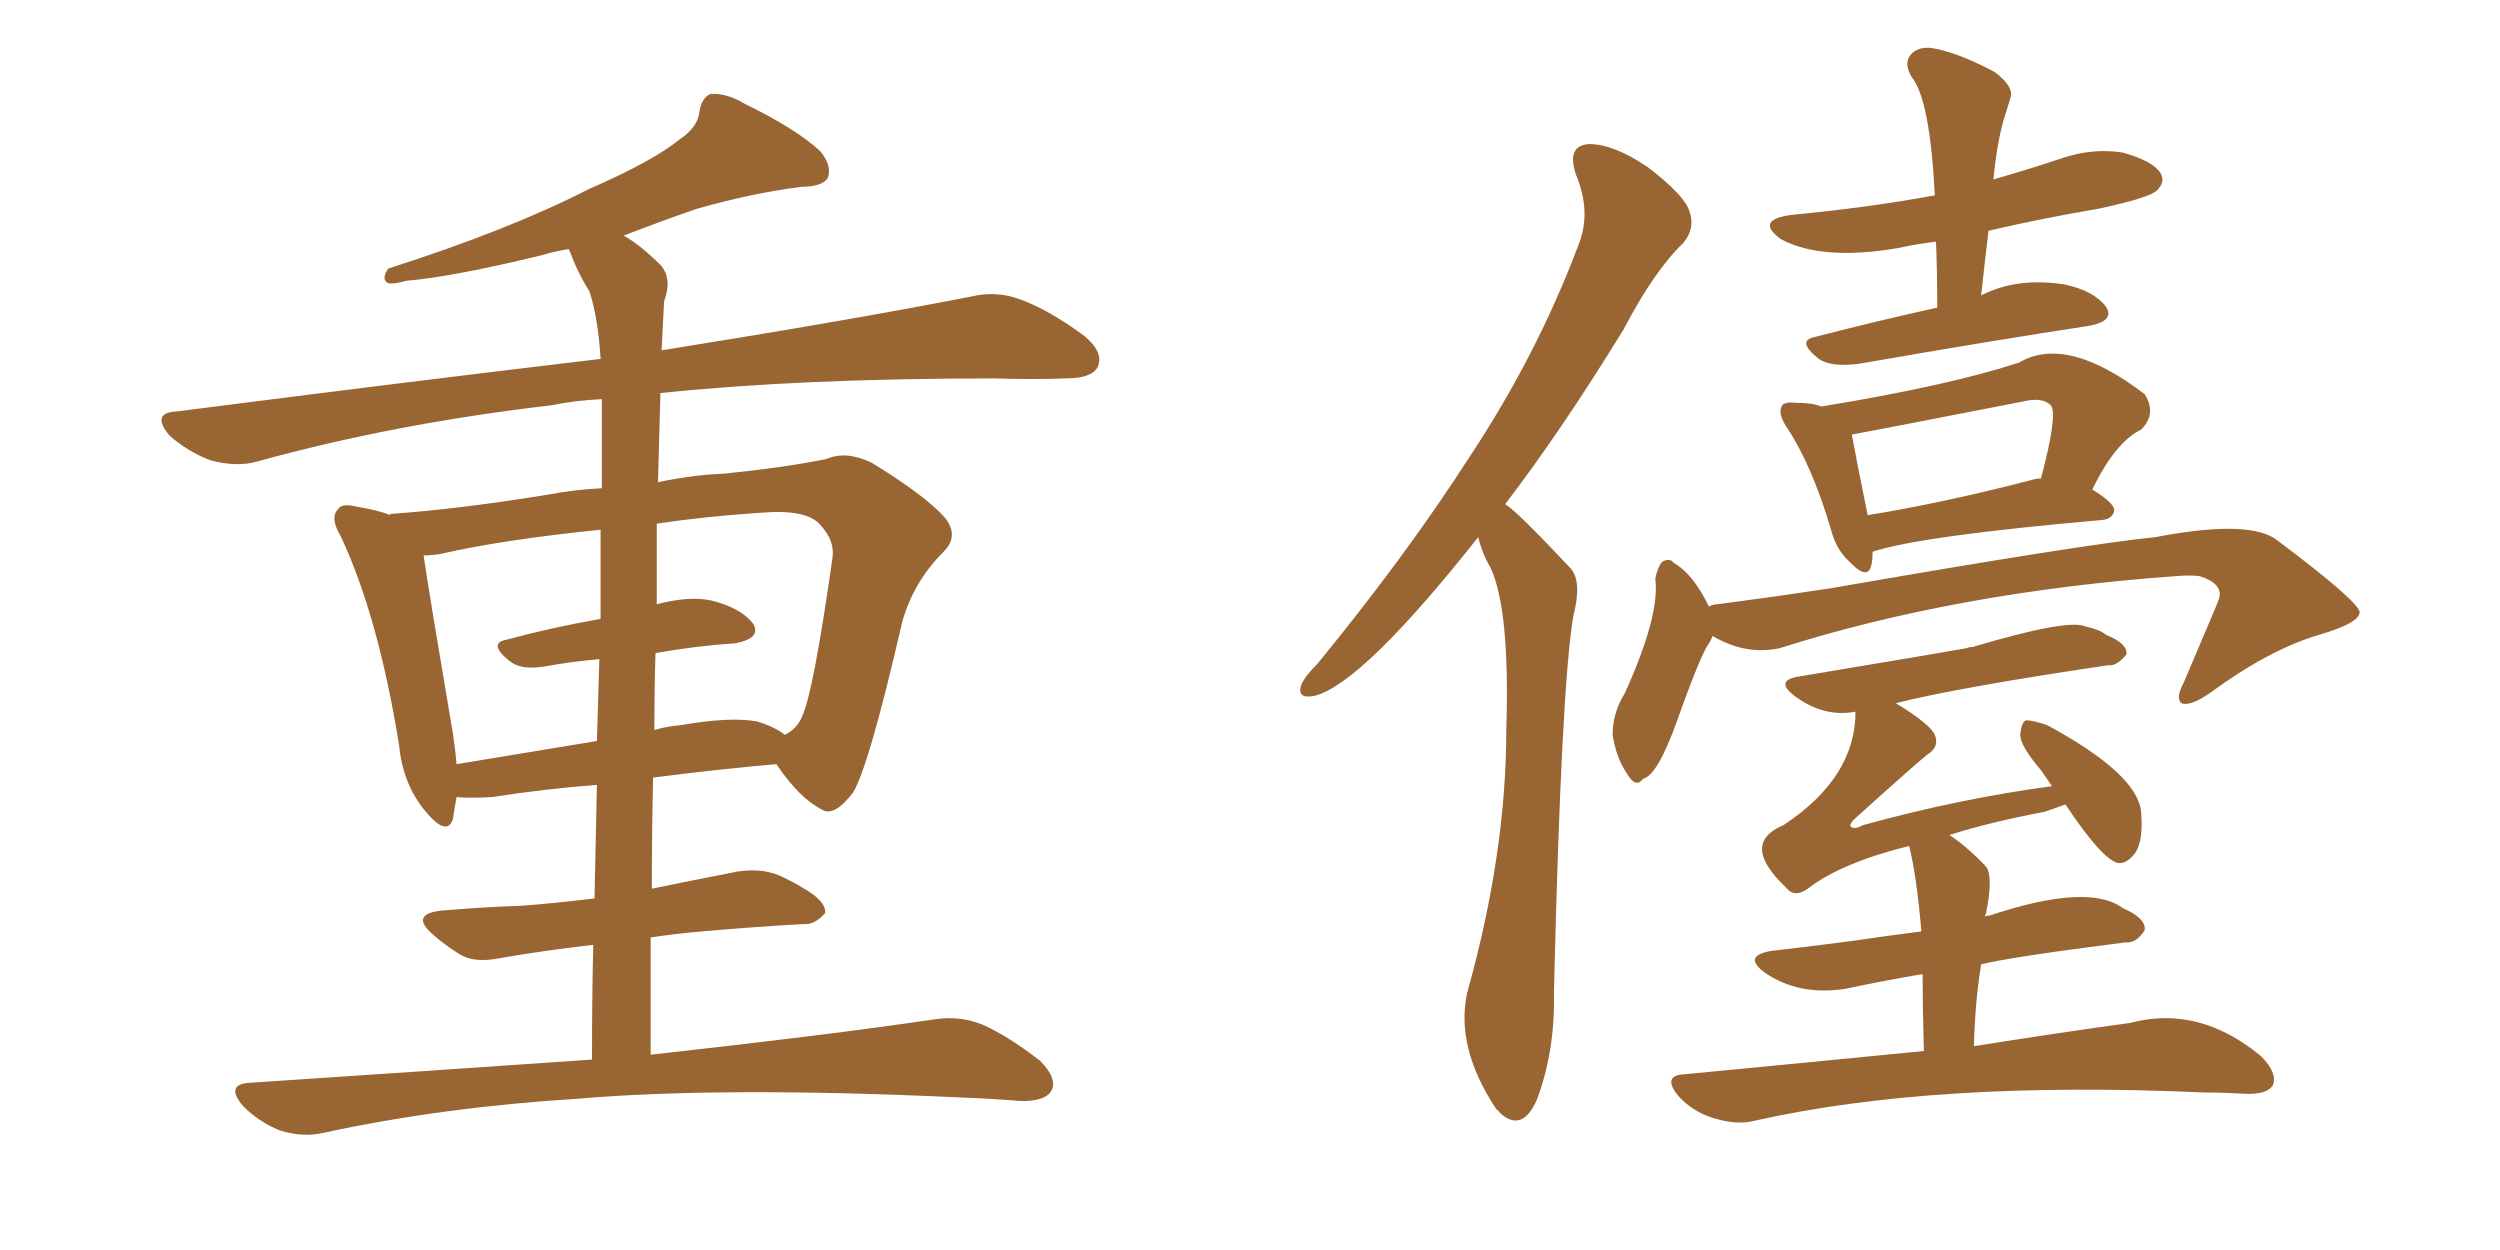 <svg xmlns="http://www.w3.org/2000/svg" xmlns:xlink="http://www.w3.org/1999/xlink" width="300" height="150"><path fill="#996633" padding="10" d="M78.08 126.56L78.08 126.56Q99.32 124.22 112.21 122.31L112.21 122.31Q115.14 121.88 117.77 122.90L117.77 122.90Q120.85 124.22 124.80 127.29L124.80 127.29Q127.00 129.49 126.12 130.96L126.12 130.96Q125.39 132.13 122.61 132.13L122.61 132.13Q119.09 131.84 115.14 131.69L115.14 131.69Q86.72 130.37 69.43 131.84L69.43 131.84Q53.03 132.86 38.82 135.94L38.82 135.94Q36.33 136.52 33.54 135.64L33.54 135.64Q31.05 134.62 29.15 132.71L29.15 132.71Q26.95 130.08 30.03 129.93L30.03 129.93Q52.00 128.47 71.04 127.15L71.04 127.15Q71.04 119.68 71.19 113.38L71.19 113.38Q64.89 114.11 59.91 114.99L59.91 114.99Q56.98 115.58 55.22 114.55L55.22 114.55Q53.32 113.38 51.86 112.06L51.86 112.06Q49.22 109.72 52.88 109.28L52.88 109.28Q58.01 108.84 62.55 108.69L62.55 108.69Q66.50 108.40 71.34 107.81L71.34 107.81Q71.48 100.49 71.63 94.19L71.63 94.19Q65.63 94.63 59.03 95.65L59.03 95.65Q56.25 95.80 54.79 95.65L54.79 95.65Q54.49 97.27 54.35 98.29L54.35 98.29Q53.61 100.49 50.98 97.27L50.98 97.27Q48.34 94.04 47.90 89.50L47.90 89.50Q45.41 73.97 40.87 64.31L40.87 64.31Q39.55 62.11 40.58 61.08L40.58 61.08Q41.02 60.35 42.77 60.79L42.77 60.79Q45.41 61.23 46.88 61.82L46.88 61.82Q46.73 61.67 46.88 61.67L46.88 61.67Q55.22 61.08 65.92 59.33L65.92 59.33Q68.99 58.74 72.22 58.59L72.22 58.59Q72.22 50.68 72.22 47.90L72.22 47.90Q68.99 48.05 66.21 48.63L66.21 48.63Q47.31 50.83 30.91 55.37L30.91 55.37Q28.42 56.10 25.20 55.22L25.20 55.22Q22.56 54.20 20.36 52.29L20.36 52.29Q18.02 49.51 21.24 49.37L21.24 49.37Q48.63 45.85 72.07 43.07L72.07 43.07Q71.78 38.23 70.75 35.01L70.75 35.01Q69.29 32.67 68.26 29.88L68.26 29.88Q66.50 30.18 65.04 30.62L65.04 30.62Q54.20 33.25 48.78 33.69L48.78 33.69Q47.17 34.13 46.58 33.98L46.58 33.98Q45.70 33.54 46.58 32.23L46.58 32.23Q61.23 27.54 70.61 22.71L70.61 22.71Q78.37 19.34 81.59 16.70L81.59 16.70Q83.79 15.23 83.94 13.33L83.94 13.33Q84.23 11.72 85.25 11.28L85.25 11.28Q87.16 11.13 89.36 12.45L89.36 12.45Q95.65 15.53 98.44 18.16L98.44 18.16Q99.90 19.92 99.32 21.39L99.32 21.39Q98.58 22.41 96.24 22.41L96.24 22.41Q90.38 23.14 83.64 25.05L83.64 25.05Q79.39 26.51 74.85 28.27L74.85 28.27Q76.90 29.44 79.25 31.79L79.25 31.79Q80.71 33.40 79.69 36.18L79.69 36.18Q79.54 38.82 79.39 42.04L79.39 42.04Q102.25 38.38 116.46 35.60L116.46 35.60Q119.53 34.86 122.31 35.89L122.31 35.89Q125.68 37.06 130.08 40.28L130.08 40.28Q132.57 42.33 131.69 44.09L131.69 44.09Q130.96 45.41 127.88 45.41L127.88 45.41Q123.93 45.56 119.38 45.41L119.38 45.41Q95.95 45.41 79.25 47.17L79.25 47.17Q79.10 52.44 78.96 57.86L78.96 57.86Q83.20 56.98 86.87 56.84L86.87 56.84Q94.19 56.10 99.17 55.08L99.17 55.08Q101.51 54.05 104.59 55.52L104.59 55.52Q111.04 59.47 113.38 62.11L113.38 62.11Q115.14 64.31 113.23 66.21L113.23 66.21Q109.57 69.87 108.25 74.71L108.25 74.71L108.25 74.71Q104.30 91.85 102.39 95.07L102.39 95.07Q100.05 98.14 98.58 97.12L98.58 97.12Q95.95 95.80 93.16 91.70L93.16 91.70Q86.28 92.29 78.37 93.31L78.37 93.31Q78.22 99.90 78.22 106.64L78.22 106.64Q83.20 105.62 88.48 104.59L88.48 104.59Q91.26 104.15 93.46 105.03L93.46 105.03Q95.36 105.91 96.24 106.49L96.24 106.49Q99.17 108.11 99.02 109.57L99.02 109.57Q97.71 111.04 96.39 110.89L96.39 110.89Q90.97 111.18 84.23 111.77L84.23 111.77Q80.86 112.06 78.08 112.50L78.08 112.50Q78.08 119.38 78.08 126.56ZM72.07 74.27L72.07 74.27Q72.07 68.12 72.07 63.57L72.07 63.57Q60.35 64.75 52.73 66.50L52.73 66.50Q51.71 66.65 50.83 66.65L50.83 66.65Q51.56 71.63 54.35 88.04L54.35 88.04Q54.64 89.94 54.79 91.70L54.79 91.70Q62.70 90.38 71.63 88.92L71.63 88.92Q71.78 83.64 71.92 79.10L71.92 79.10Q68.55 79.39 65.33 79.98L65.33 79.98Q62.55 80.42 61.23 79.39L61.23 79.39Q58.45 77.20 60.79 76.76L60.79 76.76Q66.21 75.29 72.07 74.27ZM78.66 78.37L78.66 78.37L78.66 78.37Q78.52 82.76 78.52 87.60L78.52 87.60Q79.98 87.16 81.74 87.01L81.74 87.01Q87.60 85.99 90.82 86.57L90.82 86.57Q92.87 87.16 94.19 88.18L94.19 88.18Q95.65 87.45 96.24 85.99L96.24 85.99Q97.56 83.35 99.90 66.94L99.90 66.94Q100.20 64.89 98.44 62.99L98.44 62.99Q96.83 61.08 91.41 61.52L91.41 61.52Q84.67 61.96 78.81 62.84L78.81 62.84Q78.81 67.53 78.81 72.51L78.81 72.51Q82.76 71.48 85.40 72.07L85.40 72.07Q88.92 72.95 90.38 74.85L90.38 74.85Q91.41 76.61 88.18 77.20L88.18 77.20Q83.64 77.49 78.66 78.37ZM177.39 64.45L177.39 64.45Q163.48 82.03 157.76 83.50L157.76 83.50Q155.57 83.94 156.15 82.18L156.15 82.18Q156.59 81.15 158.06 79.69L158.06 79.69Q168.75 66.65 176.37 54.79L176.37 54.79Q184.42 42.63 189.40 29.44L189.40 29.44Q191.02 25.49 189.11 20.95L189.11 20.95Q187.94 17.43 190.72 17.29L190.72 17.29Q193.65 17.29 197.75 20.07L197.75 20.07Q202.15 23.44 202.73 25.34L202.73 25.34Q203.47 27.39 202.00 29.15L202.00 29.15Q198.49 32.52 194.82 39.55L194.82 39.55Q187.35 51.71 180.62 60.50L180.62 60.50Q181.93 61.23 188.53 68.26L188.53 68.26Q189.84 69.87 188.82 73.83L188.82 73.83Q187.35 82.18 186.47 119.24L186.47 119.24Q186.62 126.12 184.42 131.98L184.42 131.98Q182.67 135.94 180.03 133.59L180.03 133.59Q179.74 133.15 179.59 133.15L179.59 133.15Q174.61 125.68 176.07 119.09L176.07 119.09Q180.76 102.39 180.76 87.45L180.76 87.45Q181.20 73.10 178.86 68.12L178.86 68.12Q177.83 66.36 177.39 64.45ZM232.47 36.91L232.47 36.91Q232.47 32.67 232.32 29.00L232.32 29.00Q229.83 29.30 227.93 29.74L227.93 29.74Q218.70 31.35 213.72 28.71L213.72 28.71Q210.50 26.37 215.04 25.78L215.04 25.78Q224.27 24.90 232.18 23.44L232.18 23.44Q231.59 11.87 229.39 9.23L229.39 9.23Q228.37 7.47 229.39 6.45L229.39 6.45Q230.42 5.42 232.32 5.86L232.32 5.86Q235.25 6.45 239.36 8.64L239.36 8.64Q241.70 10.40 241.26 11.72L241.26 11.72Q240.97 12.74 240.53 14.06L240.53 14.06Q239.65 16.99 239.21 21.53L239.21 21.53Q243.31 20.36 247.27 19.04L247.27 19.04Q251.07 17.72 254.74 18.31L254.74 18.31Q258.40 19.34 259.28 20.80L259.28 20.80Q259.86 21.83 258.84 22.85L258.84 22.85Q257.96 23.73 251.81 25.05L251.81 25.05Q244.92 26.22 238.62 27.69L238.62 27.69Q238.18 31.35 237.74 35.45L237.74 35.45Q241.99 33.25 247.71 34.13L247.71 34.13Q251.22 34.86 252.69 36.77L252.69 36.77Q253.86 38.53 250.63 39.11L250.63 39.11Q239.06 40.87 223.10 43.65L223.10 43.65Q219.73 44.09 218.26 43.07L218.26 43.07Q215.48 40.87 217.82 40.43L217.82 40.43Q224.56 38.67 232.47 36.91ZM224.71 66.21L224.71 66.21Q224.71 67.24 224.56 67.82L224.56 67.82Q224.12 69.73 221.92 67.38L221.92 67.38Q220.31 65.92 219.73 63.57L219.73 63.57Q217.38 55.66 214.31 51.12L214.31 51.12Q213.28 49.51 213.87 48.63L213.87 48.63Q214.16 48.19 215.63 48.34L215.63 48.34Q217.53 48.34 218.55 48.78L218.55 48.78Q233.79 46.29 242.29 43.51L242.29 43.51Q248.00 40.14 257.37 47.31L257.37 47.31Q258.84 49.66 256.93 51.56L256.93 51.56Q253.86 53.03 251.07 58.74L251.07 58.74Q253.71 60.35 253.71 61.23L253.71 61.23Q253.56 62.26 252.25 62.40L252.25 62.40Q230.42 64.31 224.71 66.21ZM243.90 57.57L243.90 57.57Q244.34 57.42 244.92 57.42L244.92 57.42Q246.97 49.66 246.09 48.63L246.09 48.63Q245.07 47.61 242.72 48.19L242.72 48.19Q222.36 52.15 222.22 52.15L222.22 52.15Q222.66 54.64 224.12 61.82L224.12 61.82Q233.20 60.35 243.90 57.57ZM205.52 76.32L205.52 76.32Q205.22 77.05 204.79 77.64L204.79 77.64Q203.61 79.83 201.27 86.43L201.27 86.43Q198.93 93.02 197.17 93.46L197.17 93.46Q196.29 94.63 195.26 92.87L195.26 92.87Q193.95 90.97 193.51 88.18L193.51 88.18Q193.51 85.55 194.97 83.20L194.97 83.20Q199.22 73.83 198.63 69.43L198.63 69.43Q198.93 67.97 199.51 67.38L199.51 67.38Q200.39 66.94 200.83 67.53L200.83 67.53Q203.17 68.85 205.08 72.80L205.08 72.80Q205.52 72.51 206.10 72.51L206.10 72.51Q212.84 71.63 219.58 70.61L219.58 70.61Q249.90 65.33 258.69 64.45L258.69 64.45Q270.12 62.26 273.34 64.89L273.34 64.89Q282.71 71.92 283.15 73.39L283.15 73.39Q283.30 74.71 278.32 76.17L278.32 76.17Q272.31 77.93 265.14 83.20L265.14 83.20Q262.79 84.81 261.77 84.38L261.77 84.38Q261.04 83.79 262.06 81.88L262.06 81.88Q266.31 71.92 266.31 71.78L266.31 71.78Q266.75 70.02 263.96 69.14L263.96 69.14Q262.94 68.99 261.04 69.14L261.04 69.14Q234.81 71.04 213.57 77.78L213.57 77.78Q209.47 78.66 205.52 76.32ZM230.86 126.12L230.86 126.12L230.86 126.12Q230.71 120.56 230.71 116.89L230.71 116.89Q225.59 117.77 221.48 118.65L221.48 118.65Q215.92 119.53 211.82 116.75L211.82 116.75Q209.03 114.70 212.55 114.11L212.55 114.11Q217.53 113.53 222.07 112.94L222.07 112.94Q226.03 112.35 230.57 111.77L230.57 111.77Q229.98 105.03 229.10 101.51L229.10 101.51Q220.90 103.56 216.94 106.64L216.94 106.64Q215.33 107.81 214.31 106.49L214.31 106.49Q208.74 101.22 214.01 99.02L214.01 99.02Q222.66 93.31 222.66 85.40L222.66 85.40Q218.85 86.13 215.33 83.50L215.33 83.50Q212.84 81.59 216.06 81.15L216.06 81.15Q233.64 78.22 235.99 77.78L235.99 77.78Q236.28 77.64 236.72 77.64L236.72 77.64Q248.00 74.27 250.20 75.15L250.20 75.15Q252.10 75.59 252.69 76.17L252.69 76.17Q255.32 77.20 255.18 78.52L255.18 78.52Q254.00 79.98 252.98 79.83L252.98 79.83Q235.11 82.47 227.49 84.38L227.49 84.38Q231.59 86.87 232.18 88.18L232.18 88.18Q232.76 89.65 231.30 90.53L231.30 90.53Q229.83 91.70 222.36 98.44L222.36 98.44Q221.92 99.02 222.07 99.17L222.07 99.17Q222.51 99.61 223.54 99.02L223.54 99.02Q235.25 95.80 246.24 94.34L246.24 94.34Q245.51 93.31 244.92 92.43L244.92 92.43Q242.43 89.50 242.43 88.18L242.43 88.18Q242.58 86.57 243.16 86.43L243.16 86.43Q243.90 86.43 245.65 87.01L245.65 87.01Q256.49 92.87 256.93 97.41L256.93 97.41Q257.23 100.93 256.20 102.39L256.20 102.39Q255.18 103.71 254.15 103.56L254.15 103.56Q252.25 103.13 247.85 96.53L247.85 96.53Q246.68 96.97 245.36 97.41L245.36 97.41Q238.48 98.73 233.94 100.20L233.94 100.20Q236.13 101.66 238.33 104.00L238.33 104.00Q239.21 105.18 238.33 109.57L238.33 109.57Q238.18 109.86 238.18 110.01L238.18 110.01Q238.33 109.86 238.77 109.86L238.77 109.86Q250.63 105.91 254.74 108.98L254.74 108.98Q257.52 110.16 257.37 111.62L257.37 111.62Q256.35 113.23 255.03 113.09L255.03 113.09Q241.26 114.84 237.74 115.72L237.74 115.72Q237.01 120.12 236.87 125.54L236.87 125.54Q248.00 123.78 255.62 122.75L255.62 122.75Q263.82 120.56 271.29 126.71L271.29 126.71Q273.34 128.76 272.75 130.22L272.75 130.22Q272.02 131.40 269.24 131.25L269.24 131.25Q266.89 131.10 264.55 131.10L264.55 131.10Q232.18 129.64 210.64 134.47L210.64 134.47Q208.45 135.06 205.66 134.18L205.66 134.18Q203.17 133.45 201.42 131.54L201.42 131.54Q199.37 129.05 202.15 128.91L202.15 128.91Q217.53 127.44 230.86 126.12Z"/></svg>